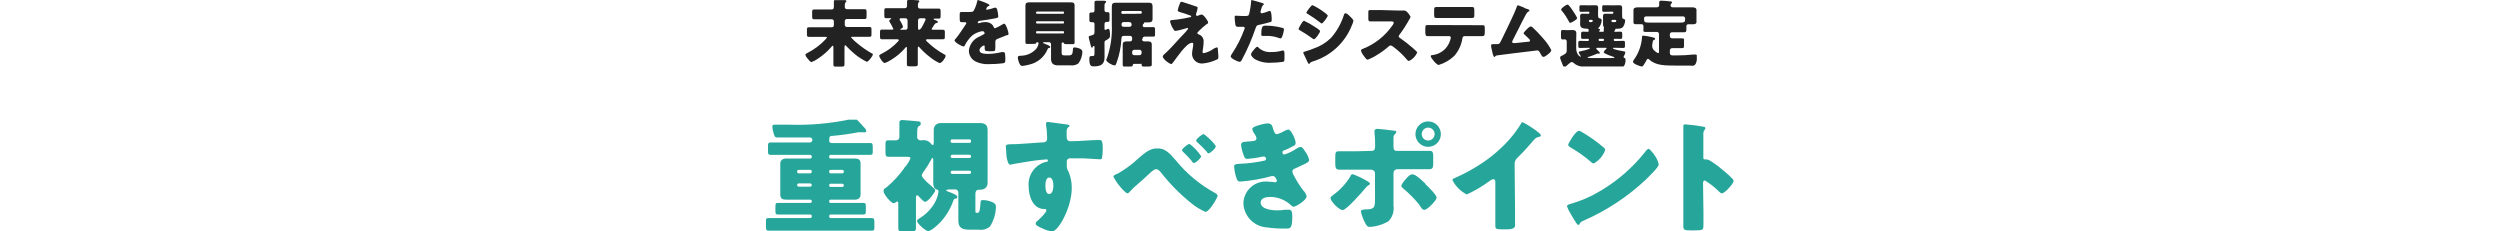 <svg width="940" height="87" viewBox="0 0 940 87" fill="none" xmlns="http://www.w3.org/2000/svg">
<g clip-path="url(#clip0_163_12212)">
<path d="M311.767 52.911C311.767 53.144 311.86 53.367 312.025 53.532C312.19 53.697 312.413 53.789 312.646 53.789H321.855H327.243C328.122 53.789 328.16 54.133 328.16 56.006V56.732C328.16 57.841 328.16 58.223 327.205 58.223C325.447 58.223 323.651 58.223 321.855 58.223H312.302C312.227 58.228 312.153 58.247 312.086 58.281C312.018 58.314 311.958 58.361 311.908 58.417C311.858 58.474 311.82 58.54 311.796 58.612C311.772 58.683 311.762 58.759 311.767 58.834V59.063C311.767 59.205 311.824 59.341 311.924 59.442C312.024 59.542 312.16 59.599 312.302 59.599H317.079H321.167C322.581 59.599 323.575 59.828 323.575 61.509C323.575 63.191 323.575 63.917 323.575 65.331V69.344C323.575 70.605 323.575 71.866 323.575 73.165C323.575 74.465 322.696 75.076 321.32 75.076H317.079H312.264C312.132 75.076 312.006 75.129 311.913 75.222C311.82 75.315 311.767 75.441 311.767 75.573V75.802C311.767 75.934 311.82 76.06 311.913 76.154C312.006 76.247 312.132 76.299 312.264 76.299H324.606C325.447 76.299 325.562 76.643 325.562 77.522V79.165C325.562 80.235 325.562 80.656 324.606 80.656H312.302C312.16 80.656 312.024 80.712 311.924 80.813C311.824 80.913 311.767 81.049 311.767 81.191V81.42C311.767 81.566 311.822 81.706 311.921 81.813C312.021 81.919 312.157 81.984 312.302 81.993H322.39H327.778C328.618 81.993 328.771 82.376 328.771 83.56V85.395C328.771 86.312 328.771 86.732 327.816 86.732C325.982 86.732 323.995 86.732 322.39 86.732H294.343C292.585 86.732 290.789 86.732 288.955 86.732C288.076 86.732 288 86.274 288 85.204V83.331C288 82.338 288 81.993 288.994 81.993H294.343H304.622C304.778 81.994 304.928 81.934 305.041 81.828C305.155 81.722 305.224 81.576 305.233 81.42V81.191C305.228 81.116 305.209 81.042 305.175 80.974C305.142 80.907 305.095 80.846 305.039 80.796C304.982 80.747 304.916 80.709 304.844 80.685C304.773 80.66 304.697 80.651 304.622 80.656H292.509C291.668 80.656 291.554 80.274 291.554 79.28V78.401C291.554 76.49 291.554 76.299 292.509 76.299H304.66C304.73 76.304 304.801 76.296 304.868 76.273C304.935 76.251 304.997 76.216 305.05 76.17C305.103 76.124 305.147 76.067 305.178 76.004C305.21 75.941 305.228 75.873 305.233 75.802V75.573C305.228 75.503 305.21 75.434 305.178 75.371C305.147 75.308 305.103 75.252 305.05 75.205C304.997 75.159 304.935 75.124 304.868 75.102C304.801 75.08 304.73 75.071 304.66 75.076H299.884H295.795C294.343 75.076 293.388 74.809 293.388 73.165C293.388 71.522 293.388 70.758 293.388 69.344V65.331C293.388 64.07 293.388 62.809 293.388 61.509C293.388 60.21 294.305 59.599 295.719 59.599H299.884H304.622C304.697 59.604 304.773 59.594 304.844 59.57C304.916 59.546 304.982 59.508 305.039 59.458C305.095 59.408 305.142 59.348 305.175 59.28C305.209 59.212 305.228 59.139 305.233 59.063V58.834C305.224 58.675 305.157 58.525 305.044 58.412C304.931 58.299 304.781 58.232 304.622 58.223H295.145C293.35 58.223 291.554 58.223 289.72 58.223C288.917 58.223 288.764 57.84 288.764 56.962V54.745C288.764 53.866 288.955 53.56 289.72 53.56H295.145H304.316C304.455 53.588 304.598 53.585 304.736 53.551C304.873 53.517 305.001 53.453 305.111 53.364C305.22 53.274 305.309 53.161 305.369 53.033C305.43 52.905 305.462 52.766 305.462 52.624C305.462 52.482 305.43 52.343 305.369 52.215C305.309 52.087 305.22 51.974 305.111 51.884C305.001 51.795 304.873 51.73 304.736 51.697C304.598 51.663 304.455 51.66 304.316 51.688C302.826 51.688 300.762 51.688 299.158 51.688C296.827 51.688 294.496 51.688 292.127 51.688C291.401 51.688 291.21 51.267 290.866 50.083C290.636 49.323 290.482 48.542 290.407 47.752C290.407 46.911 290.751 46.872 291.515 46.872H296.33C304.334 47.165 312.344 46.459 320.174 44.77C320.509 44.65 320.854 44.561 321.206 44.503C321.741 44.503 322.237 45 323.116 45.955C323.375 46.268 323.656 46.562 323.957 46.834L324.53 47.484C325.256 48.21 325.714 48.707 325.714 49.242C325.72 49.305 325.712 49.369 325.691 49.429C325.67 49.489 325.637 49.544 325.594 49.591C325.551 49.638 325.499 49.675 325.441 49.701C325.382 49.726 325.32 49.739 325.256 49.739C325.029 49.786 324.795 49.786 324.568 49.739C324.29 49.695 324.006 49.695 323.727 49.739C323.384 49.72 323.039 49.72 322.696 49.739C319.55 50.353 316.374 50.799 313.181 51.076C312.455 51.076 311.92 51.076 311.844 51.993L311.767 52.911ZM305.233 64.376C305.228 64.305 305.21 64.237 305.178 64.174C305.147 64.111 305.103 64.054 305.05 64.008C304.997 63.962 304.935 63.927 304.868 63.904C304.801 63.882 304.73 63.874 304.66 63.879H300.228C300.096 63.879 299.97 63.931 299.876 64.024C299.783 64.118 299.731 64.244 299.731 64.376V64.605C299.726 64.675 299.734 64.746 299.757 64.813C299.779 64.88 299.814 64.942 299.86 64.995C299.906 65.048 299.962 65.092 300.025 65.123C300.088 65.155 300.157 65.173 300.228 65.178H304.66C305.004 65.178 305.157 64.949 305.233 64.605V64.376ZM305.233 69.573C305.233 69.267 304.927 68.962 304.622 68.962H300.304C300.148 68.971 300.003 69.04 299.896 69.154C299.79 69.267 299.731 69.417 299.731 69.573V69.573C299.731 69.729 299.79 69.879 299.896 69.992C300.003 70.106 300.148 70.175 300.304 70.185H304.622C304.784 70.185 304.94 70.12 305.054 70.005C305.169 69.891 305.233 69.735 305.233 69.573V69.573ZM311.767 64.605C311.762 64.675 311.771 64.746 311.793 64.813C311.815 64.88 311.85 64.942 311.896 64.995C311.943 65.048 311.999 65.092 312.062 65.123C312.125 65.155 312.194 65.173 312.264 65.178H316.773C316.843 65.173 316.912 65.155 316.975 65.123C317.038 65.092 317.094 65.048 317.14 64.995C317.187 64.942 317.222 64.88 317.244 64.813C317.266 64.746 317.275 64.675 317.27 64.605V64.376C317.27 64.244 317.217 64.118 317.124 64.024C317.031 63.931 316.905 63.879 316.773 63.879H312.264C312.132 63.879 312.006 63.931 311.913 64.024C311.82 64.118 311.767 64.244 311.767 64.376V64.605ZM311.767 69.688C311.762 69.763 311.772 69.838 311.796 69.91C311.82 69.982 311.858 70.048 311.908 70.105C311.958 70.161 312.018 70.208 312.086 70.241C312.153 70.275 312.227 70.294 312.302 70.299H316.735C316.81 70.294 316.884 70.275 316.951 70.241C317.019 70.208 317.08 70.161 317.129 70.105C317.179 70.048 317.217 69.982 317.241 69.91C317.265 69.838 317.275 69.763 317.27 69.688V69.688C317.275 69.612 317.265 69.537 317.241 69.465C317.217 69.394 317.179 69.328 317.129 69.271C317.08 69.214 317.019 69.168 316.951 69.134C316.884 69.101 316.81 69.081 316.735 69.076H312.302C312.227 69.081 312.153 69.101 312.086 69.134C312.018 69.168 311.958 69.214 311.908 69.271C311.858 69.328 311.82 69.394 311.796 69.465C311.772 69.537 311.762 69.612 311.767 69.688V69.688Z" fill="#26A69A"/>
<path d="M353.647 83.484C352.768 84.401 350.208 86.885 348.909 86.885C348.183 86.885 344.82 84.134 344.82 83.064C344.82 82.643 345.241 82.414 345.508 82.223C347.964 80.797 350.005 78.756 351.431 76.299C352.179 75.004 352.672 73.577 352.883 72.096C352.883 71.37 352.501 71.369 352.31 71.293C351.202 71.025 350.896 69.841 350.896 68.885C350.896 67.93 350.896 65.943 350.896 64.491V60.172C350.896 59.752 350.896 59.408 350.628 59.408C350.361 59.408 350.208 59.866 350.055 60.172C349.149 61.813 348.141 63.396 347.037 64.911C346.799 65.21 346.641 65.565 346.578 65.943C346.578 66.974 350.017 69.764 350.896 70.567C351.163 70.796 351.66 71.178 351.66 71.637C351.66 72.096 349.023 75.879 347.839 75.879C347.342 75.879 346.425 74.885 345.814 74.236C345.202 73.586 345.164 73.433 344.82 73.433C344.476 73.433 344.4 73.777 344.4 74.427V79.051C344.4 81.306 344.4 83.522 344.4 85.701C344.4 86.847 343.979 87 342.527 87H339.624C338.248 87 337.751 87 337.751 85.739C337.751 83.561 337.751 81.306 337.751 79.051V76.72C337.751 76.108 337.751 75.764 337.331 75.764C337.248 75.767 337.167 75.79 337.094 75.829C337.021 75.869 336.958 75.925 336.91 75.994C336.675 76.231 336.364 76.379 336.032 76.414C335 76.414 332.211 72.974 332.211 71.904C332.211 70.834 332.86 70.835 333.586 70.223C336.021 68.141 338.19 65.766 340.044 63.153C340.044 63.153 340.044 62.885 340.388 62.694C341.206 61.75 341.864 60.679 342.336 59.522C342.336 58.987 341.725 58.949 340.693 58.949H338.172H334.045C333.051 58.949 332.937 58.49 332.937 57.115V54.516C332.937 53.369 332.936 52.758 333.968 52.758H336.91C337.522 52.758 338.172 52.452 338.172 51.306V49.089C338.172 48.096 338.172 47.14 338.172 46.223C338.172 46.223 338.172 45.917 338.172 45.764C338.172 45.611 338.63 45.115 339.089 45.115C339.547 45.115 343.406 45.459 344.553 45.573C345.699 45.688 346.196 45.573 346.196 46.452C346.196 47.331 345.737 47.178 345.317 47.56C344.897 47.943 344.858 48.86 344.858 50.503V51.306C344.828 51.497 344.842 51.692 344.899 51.877C344.957 52.062 345.055 52.23 345.188 52.371C345.321 52.511 345.485 52.619 345.666 52.686C345.847 52.753 346.042 52.778 346.234 52.758H346.654C347.324 52.63 348.016 52.698 348.647 52.956C349.278 53.214 349.82 53.65 350.208 54.21C350.261 54.297 350.334 54.369 350.42 54.422C350.506 54.475 350.604 54.507 350.705 54.516C351.087 54.516 351.087 53.943 351.087 53.675V52.911C351.087 51.535 351.087 50.197 351.087 48.822C351.087 47.446 352.004 46.261 353.838 46.261C355.672 46.261 357.086 46.261 358.691 46.261H363.658C365.263 46.261 366.868 46.261 368.435 46.261C370.001 46.261 371.339 46.758 371.339 48.822C371.339 50.312 371.339 51.726 371.339 53.178V64.376C371.339 65.828 371.339 67.319 371.339 68.771C371.339 70.223 370.345 71.331 368.587 71.331H368.053C367.136 71.331 366.753 71.981 366.753 72.822V79.242C366.753 79.624 366.753 80.044 367.212 80.044H367.479C368.435 80.044 368.473 78.516 368.664 76.567C368.664 75.573 368.664 75.229 369.619 75.229C370.748 75.252 371.862 75.485 372.905 75.917C373.746 76.223 374.472 76.681 374.472 77.713C374.435 80.36 373.653 82.942 372.218 85.166C371.645 85.656 370.972 86.016 370.246 86.221C369.521 86.425 368.759 86.47 368.014 86.35H364.423C361.977 86.35 360.334 85.777 360.334 82.987C360.334 82.147 360.334 80.809 360.334 79.892V72.593C360.358 72.409 360.34 72.223 360.282 72.048C360.224 71.873 360.127 71.713 359.998 71.581C359.87 71.448 359.713 71.347 359.539 71.284C359.366 71.221 359.18 71.198 358.997 71.216H357.697C356.933 71.216 355.825 71.217 355.825 71.561C355.825 71.904 356.284 71.904 356.475 72.019C357.927 72.554 359.952 73.28 359.952 74.045C359.952 74.809 359.417 74.58 359.035 74.733C358.653 74.885 358.576 75.076 358.462 75.421C357.421 78.408 355.783 81.151 353.647 83.484ZM365.11 52.911C365.111 52.842 365.097 52.774 365.069 52.711C365.042 52.648 365.002 52.592 364.952 52.545C364.901 52.499 364.842 52.463 364.777 52.44C364.713 52.418 364.644 52.409 364.575 52.414H357.965C357.897 52.409 357.828 52.418 357.763 52.44C357.698 52.463 357.639 52.499 357.589 52.545C357.538 52.592 357.498 52.648 357.471 52.711C357.444 52.774 357.43 52.842 357.43 52.911V53.178C357.43 53.32 357.486 53.456 357.587 53.557C357.687 53.657 357.823 53.714 357.965 53.714H364.575C364.647 53.719 364.719 53.709 364.787 53.684C364.854 53.66 364.916 53.62 364.966 53.57C365.017 53.519 365.057 53.457 365.081 53.39C365.106 53.322 365.116 53.25 365.11 53.178V52.911ZM365.11 58.796C365.116 58.718 365.105 58.639 365.078 58.565C365.052 58.491 365.01 58.423 364.957 58.366C364.903 58.309 364.838 58.263 364.766 58.232C364.694 58.2 364.616 58.185 364.537 58.185H358.041C357.879 58.185 357.724 58.249 357.609 58.364C357.494 58.479 357.43 58.634 357.43 58.796V58.796C357.43 58.958 357.494 59.114 357.609 59.229C357.724 59.343 357.879 59.408 358.041 59.408H364.537C364.617 59.414 364.698 59.403 364.773 59.374C364.849 59.345 364.916 59.299 364.971 59.24C365.026 59.182 365.068 59.111 365.092 59.034C365.116 58.957 365.122 58.876 365.11 58.796ZM365.11 64.796C365.116 64.718 365.105 64.639 365.078 64.565C365.052 64.491 365.01 64.423 364.957 64.366C364.903 64.309 364.838 64.263 364.766 64.232C364.694 64.201 364.616 64.185 364.537 64.185H358.041C357.879 64.185 357.724 64.249 357.609 64.364C357.494 64.479 357.43 64.634 357.43 64.796V64.796C357.43 64.958 357.494 65.114 357.609 65.229C357.724 65.343 357.879 65.408 358.041 65.408H364.537C364.616 65.408 364.694 65.392 364.766 65.361C364.838 65.329 364.903 65.284 364.957 65.227C365.01 65.169 365.052 65.101 365.078 65.027C365.105 64.953 365.116 64.875 365.11 64.796V64.796Z" fill="#26A69A"/>
<path d="M401.067 46.796C401.449 46.796 402.137 46.987 402.137 47.293C402.137 47.599 402.137 47.56 401.831 47.713C401.61 47.871 401.426 48.077 401.294 48.315C401.162 48.553 401.084 48.817 401.067 49.089C401.067 49.547 401.067 50.503 401.067 51.191C401.067 51.879 401.067 53.102 402.481 53.102C406.302 53.102 409.741 52.643 413.333 52.643C414.059 52.643 414.632 52.643 414.632 55.929C414.649 57.069 414.559 58.208 414.364 59.331C414.364 59.713 414.097 59.904 413.677 59.904C413.256 59.904 408.48 59.56 407.066 59.522H402.443C402.259 59.503 402.073 59.526 401.9 59.589C401.726 59.652 401.569 59.754 401.441 59.886C401.312 60.018 401.215 60.178 401.157 60.353C401.099 60.529 401.081 60.715 401.105 60.898V62.006C401.038 62.895 401.266 63.782 401.755 64.528C402.598 66.481 403.015 68.592 402.977 70.719C402.977 78.095 397.895 87.038 395.564 87.038C394.231 86.826 392.941 86.4 391.743 85.777C390.444 85.242 389.412 84.745 389.412 84.095C389.412 83.445 389.986 83.14 390.368 82.796C390.75 82.452 393.425 79.93 393.425 79.204C393.425 78.477 393.043 78.592 392.622 78.592C388.381 78.592 386.776 73.739 386.776 70.184C386.566 68.136 387.088 66.08 388.249 64.38C389.41 62.681 391.135 61.447 393.119 60.898C393.425 60.898 393.998 60.898 393.998 60.401C393.998 59.904 393.807 59.942 393.387 59.942C392.966 59.942 389.565 60.286 388.801 60.401C388.037 60.516 381.159 61.586 380.395 61.815C379.63 62.044 379.783 61.815 379.554 61.815C379.325 61.815 378.599 60.745 378.369 57.993C378.369 56.465 378.178 55.433 378.178 55.051C378.178 54.668 378.408 54.286 379.516 54.248C383.681 54.248 387.808 53.751 391.476 53.56C392.661 53.56 393.73 53.56 393.73 51.917C393.707 50.24 393.567 48.567 393.31 46.91C393.294 46.783 393.294 46.655 393.31 46.528C393.297 46.435 393.307 46.34 393.337 46.251C393.367 46.162 393.417 46.081 393.484 46.014C393.55 45.947 393.631 45.897 393.72 45.867C393.81 45.837 393.905 45.828 393.998 45.84C394.8 45.955 400.035 46.643 401.067 46.796ZM393.081 69.726C393.081 70.528 393.081 72.936 394.495 72.936C395.908 72.936 396.061 70.643 396.061 69.726C396.061 68.809 395.87 66.745 394.533 66.745C393.195 66.745 393.081 68.847 393.081 69.764V69.726Z" fill="#26A69A"/>
<path d="M442.03 60.21C446.099 65.232 451.109 69.412 456.779 72.516C457.161 72.745 457.811 73.05 457.811 73.662C457.811 74.273 454.716 79.662 453.264 79.662C451.226 78.795 449.331 77.622 447.646 76.184C443.477 72.804 439.707 68.957 436.412 64.719C435.954 64.223 435.457 63.611 434.731 63.611C434.005 63.611 433.05 64.452 432.515 64.949C430.834 66.516 429.152 68.082 427.433 69.534C426.506 70.283 425.649 71.115 424.873 72.019C424.643 72.286 424.223 72.707 423.841 72.707C423.459 72.707 421.663 70.834 421.204 70.223C420.188 69.066 419.328 67.781 418.644 66.401C418.644 65.981 419.332 65.637 419.829 65.407H420.058C422.899 63.799 425.541 61.862 427.93 59.637C430.528 57.382 432.439 55.815 434.846 55.815C437.979 55.547 439.813 57.649 442.03 60.21ZM451.659 58.605C451.659 59.445 449.557 61.28 448.984 61.28C448.411 61.28 448.525 61.051 447.99 60.401C446.972 59.208 445.888 58.072 444.742 57C444.657 56.937 444.586 56.856 444.533 56.764C444.481 56.672 444.448 56.57 444.437 56.465C444.437 55.815 446.768 54.095 447.226 54.095C448.929 55.322 450.392 56.851 451.544 58.605H451.659ZM457.123 55.051C457.123 55.815 455.021 57.649 454.448 57.649C453.875 57.649 454.066 57.42 453.913 57.229C452.722 55.875 451.446 54.599 450.092 53.407C449.993 53.346 449.91 53.262 449.85 53.163C449.79 53.063 449.755 52.95 449.748 52.834C449.748 52.184 452.041 50.426 452.538 50.426C453.034 50.426 457.123 54.248 457.123 55.051V55.051Z" fill="#26A69A"/>
<path d="M478.751 48.669C479.285 50.236 479.591 50.465 480.203 50.465C481.098 50.201 481.958 49.829 482.763 49.357C483.263 49.009 483.84 48.787 484.444 48.707C485.476 48.707 487.157 52.529 487.157 53.637C487.157 54.745 486.546 54.707 486.011 55.051C485.095 55.563 484.151 56.023 483.183 56.427C482.801 56.427 482.19 56.771 482.19 57.191C482.19 57.612 482.381 58.108 482.877 58.108C484.552 57.588 486.136 56.815 487.577 55.816C487.993 55.51 488.479 55.312 488.991 55.242C489.679 55.242 490.214 56.121 490.672 56.886C491.437 57.834 491.973 58.946 492.239 60.134C492.239 60.86 491.36 61.319 489.755 62.045L486.851 63.382C486.278 63.612 485.934 63.917 485.934 64.529C485.988 65.038 486.172 65.525 486.469 65.943C487.478 67.913 488.654 69.793 489.985 71.561C490.666 72.171 491.124 72.991 491.284 73.892C491.284 75.115 487.463 77.714 486.393 77.714C485.972 77.714 485.705 77.484 485.094 76.873C482.979 75.026 480.259 74.02 477.451 74.045C476.114 74.045 474.012 74.427 474.012 76.147C474.012 78.669 478.177 79.089 480.012 79.089C480.585 79.089 482.037 79.089 483.068 78.86H484.559C485.667 78.86 485.896 79.586 485.896 81.497C485.896 85.854 485.132 85.93 483.756 85.93C481.303 86.002 478.849 85.862 476.42 85.51C474.088 85.38 471.886 84.39 470.242 82.731C468.597 81.072 467.626 78.862 467.516 76.529C467.528 75.347 467.791 74.18 468.286 73.107C468.781 72.033 469.498 71.077 470.39 70.3C471.282 69.524 472.328 68.945 473.459 68.603C474.591 68.26 475.782 68.161 476.955 68.312C477.787 68.332 478.617 68.409 479.438 68.542C479.614 68.542 479.784 68.475 479.912 68.354C480.04 68.233 480.116 68.068 480.126 67.892C480.017 67.516 479.836 67.166 479.591 66.86C479.515 66.669 479.383 66.505 479.213 66.389C479.043 66.273 478.842 66.211 478.636 66.21H478.177C474.282 67.293 470.288 67.984 466.255 68.274C465.453 68.274 465.186 67.777 464.918 66.975C464.425 65.584 464.129 64.13 464.039 62.656C464.039 62.007 464.039 61.701 466.103 61.586C469.239 61.466 472.359 61.069 475.426 60.402C475.595 60.383 475.751 60.302 475.864 60.175C475.977 60.048 476.039 59.884 476.037 59.714C476.037 59.332 475.732 58.873 475.35 58.873H474.738C472.84 59.313 470.911 59.606 468.968 59.752C468.204 59.752 467.975 59.293 467.707 58.605C467.173 57.295 466.814 55.92 466.638 54.516C466.638 53.828 467.058 53.331 468.281 53.293L471.147 53.026C471.949 53.026 472.446 52.605 472.446 51.917C472.347 51.419 472.138 50.949 471.834 50.542C471.369 49.956 471.03 49.279 470.841 48.554C470.841 47.828 472.293 47.408 472.866 47.217C474.103 46.789 475.385 46.507 476.687 46.376C478.292 46.529 478.292 47.217 478.751 48.669Z" fill="#26A69A"/>
<path d="M514.249 68.197C514.745 68.465 515.128 68.847 515.128 69.114C515.128 69.382 514.86 69.458 514.669 69.573C514.15 69.862 513.705 70.267 513.37 70.758C512.224 72.133 506.301 78.974 504.849 78.974C503.397 78.974 500.263 75.611 500.263 74.465C500.263 74.006 501.066 73.471 501.41 73.204C503.963 71.343 506.119 68.991 507.753 66.287C507.753 65.942 508.173 65.484 508.632 65.484C510.584 66.212 512.464 67.121 514.249 68.197V68.197ZM515.777 56.732C516.962 56.732 517.038 55.739 517.038 55.013V54.592C517.057 52.971 516.981 51.35 516.809 49.739C516.809 49.739 516.809 49.318 516.809 49.089C516.809 48.86 517.267 48.439 517.917 48.439C518.567 48.439 523.381 49.013 524.184 49.127C524.986 49.242 524.986 49.127 524.986 49.624C524.986 50.121 524.68 50.197 524.527 50.389C524.323 50.576 524.166 50.808 524.066 51.066C523.967 51.325 523.929 51.603 523.954 51.879V52.49C523.954 53.178 523.954 53.866 523.954 54.592V55.013C523.954 55.739 523.954 56.732 525.177 56.732H531.1H537.596C538.704 56.732 538.895 57.267 538.895 58.949V61.318C538.895 63 538.704 63.611 537.443 63.611H531.1H525.368C525 63.611 524.646 63.755 524.382 64.012C524.118 64.269 523.964 64.619 523.954 64.987V74.388C523.954 75.305 523.954 76.261 523.954 77.255C524.113 78.31 524.03 79.388 523.712 80.408C523.395 81.427 522.85 82.361 522.12 83.14C519.955 84.446 517.5 85.194 514.975 85.318C514.172 85.318 513.943 85.013 513.255 83.751C512.557 82.422 512.03 81.01 511.689 79.547C511.689 78.86 512.682 78.783 513.179 78.745C516.771 78.745 517 78.095 517 74.923V65.178C517 64.994 516.963 64.812 516.892 64.643C516.82 64.473 516.715 64.32 516.584 64.192C516.452 64.063 516.296 63.963 516.124 63.896C515.953 63.829 515.77 63.797 515.586 63.802H509.51C507.485 63.802 505.689 63.802 503.511 63.802C502.25 63.802 502.059 62.962 502.059 61.395V59.178C502.059 57.229 502.289 56.885 503.359 56.885H509.51L515.777 56.732ZM535.915 69.191C536.793 70.032 540.156 73.242 540.156 74.312C540.156 75.382 536.64 78.898 535.609 78.898C534.577 78.898 534.424 78.019 533.469 76.758C531.717 74.609 529.759 72.638 527.623 70.873C527.317 70.605 526.897 70.261 526.897 69.841C526.897 69.42 528.081 67.777 528.654 67.242C529.648 66.134 530.221 65.56 530.947 65.56C532.285 65.369 534.959 68.197 535.915 69V69.191ZM541.761 50.426C541.761 51.371 541.481 52.295 540.956 53.081C540.431 53.866 539.685 54.478 538.812 54.84C537.94 55.202 536.979 55.296 536.053 55.112C535.126 54.928 534.275 54.473 533.607 53.804C532.939 53.136 532.484 52.285 532.3 51.359C532.116 50.432 532.21 49.471 532.572 48.599C532.933 47.726 533.545 46.98 534.331 46.455C535.116 45.93 536.04 45.649 536.984 45.649C538.219 45.648 539.406 46.125 540.296 46.98C541.187 47.835 541.711 49.002 541.761 50.235V50.426ZM534.577 50.426C534.572 50.744 534.631 51.059 534.75 51.354C534.869 51.648 535.046 51.916 535.271 52.14C535.495 52.365 535.763 52.542 536.057 52.661C536.351 52.781 536.667 52.839 536.984 52.834C537.626 52.834 538.243 52.582 538.7 52.131C539.158 51.681 539.42 51.069 539.43 50.426C539.43 49.778 539.172 49.156 538.714 48.697C538.255 48.238 537.633 47.981 536.984 47.981C536.374 47.989 535.789 48.224 535.343 48.641C534.898 49.058 534.625 49.627 534.577 50.235V50.426Z" fill="#26A69A"/>
<path d="M569.655 78.401C569.655 79.662 569.655 80.885 569.655 82.223C569.655 83.561 569.655 83.905 569.655 84.784C569.655 85.663 568.891 86.236 566.598 86.236H564.726C562.548 86.236 562.242 85.968 562.242 84.898C562.242 82.835 562.242 80.771 562.242 78.707V68.503C562.242 67.816 562.013 67.357 561.44 67.357C560.942 67.468 560.482 67.705 560.102 68.045C557.411 70.019 554.532 71.722 551.505 73.127C549.189 71.94 547.304 70.055 546.117 67.739C546.117 67.204 546.69 67.051 547.072 66.898C550.173 65.541 553.162 63.944 556.014 62.121C560.366 59.4 564.304 56.066 567.706 52.223C569.268 50.435 570.674 48.518 571.909 46.491C571.909 46.261 572.215 45.956 572.521 45.956C574.619 47.026 576.604 48.306 578.444 49.777C578.979 50.198 579.361 50.656 579.361 50.924C579.361 51.191 579.017 51.344 578.749 51.459C578.131 51.521 577.552 51.79 577.106 52.223C575.998 53.331 573.973 56.045 570.534 59.331C570.202 59.621 569.938 59.98 569.76 60.383C569.582 60.785 569.494 61.222 569.502 61.663L569.655 78.401Z" fill="#26A69A"/>
<path d="M622.654 59.178C622.729 59.351 622.818 59.517 622.921 59.675C623.281 60.346 623.539 61.068 623.686 61.815C623.686 62.923 619.865 66.439 619.024 67.357C612.033 73.964 603.936 79.293 595.104 83.102C594.187 83.561 594.225 83.637 593.881 84.287C593.851 84.364 593.798 84.43 593.73 84.478C593.662 84.526 593.582 84.552 593.499 84.554C593.117 84.554 592.849 84.134 592.658 83.828C591.894 82.681 591.168 81.497 590.518 80.312C589.965 79.451 589.516 78.527 589.181 77.56C589.181 77.14 589.678 76.911 590.06 76.796C594.185 75.667 598.133 73.969 601.791 71.751C608.12 68.005 613.724 63.15 618.336 57.42C618.336 57.42 618.527 57.191 618.603 57.038C618.68 56.885 619.406 55.968 619.903 55.968C620.399 55.968 622.234 58.414 622.654 59.178ZM595.065 49.815C597.922 51.49 600.621 53.422 603.128 55.586C603.26 55.683 603.366 55.809 603.439 55.956C603.513 56.102 603.55 56.263 603.548 56.426C602.777 58.581 601.24 60.377 599.23 61.471C598.78 61.381 598.375 61.138 598.084 60.783C595.721 58.739 593.161 56.934 590.442 55.395C590.098 55.166 589.639 54.898 589.639 54.439C589.639 53.981 592.391 49.166 593.728 49.166C594.207 49.305 594.659 49.525 595.065 49.815Z" fill="#26A69A"/>
<path d="M640.499 79.662C640.499 81.191 640.499 82.681 640.499 84.248C640.499 86.427 640.499 86.618 637.365 86.618H635.34C633.506 86.618 632.933 86.388 632.933 85.204C632.933 83.369 632.933 81.573 632.933 79.739V53.293C632.933 51.42 632.933 49.051 632.933 47.637C632.933 47.025 632.933 46.758 633.659 46.758C636.031 46.928 638.391 47.234 640.728 47.675C640.857 47.699 640.975 47.764 641.065 47.86C641.154 47.957 641.21 48.079 641.225 48.21C641.221 48.319 641.196 48.425 641.15 48.524C641.104 48.623 641.038 48.711 640.957 48.783C640.592 49.25 640.415 49.836 640.46 50.426V59.293C640.46 59.522 640.46 59.943 640.995 59.943C641.53 59.943 641.568 59.943 641.798 59.943C642.402 60.088 642.972 60.347 643.479 60.707C644.931 61.624 646.842 63.076 647.3 63.535C648.446 64.452 650.51 66.21 651.542 67.357C651.712 67.564 651.818 67.816 651.847 68.082C651.847 69 648.485 72.707 647.453 72.707C647.033 72.707 646.574 72.248 646.307 71.981C644.717 70.402 642.947 69.017 641.034 67.853C640.384 67.853 640.346 68.503 640.346 68.962L640.499 79.662Z" fill="#26A69A"/>
</g>
<g clip-path="url(#clip1_163_12212)">
<path d="M317.523 19.7C317.523 21.178 317.523 22.68 317.523 24.249C317.523 24.954 317.25 25.045 316.316 25.045H314.541C313.699 25.045 313.357 25.045 313.357 24.272C313.357 22.77 313.357 21.292 313.357 19.722V17.812C313.357 17.63 313.357 17.197 313.107 17.197C312.856 17.197 312.811 17.379 312.72 17.493C311.232 19.256 309.49 20.789 307.553 22.043C306.808 22.578 305.997 23.014 305.14 23.339C304.707 23.339 304.138 22.657 303.501 21.838C303.171 21.494 302.935 21.071 302.818 20.61C302.818 20.268 303.273 20.064 303.66 19.882C306.216 18.565 308.526 16.818 310.489 14.718C310.489 14.581 310.922 14.263 310.922 14.081C310.922 13.899 310.808 13.853 310.421 13.853H307.689H304.115C303.455 13.853 303.41 13.558 303.41 12.761V11.397C303.41 10.578 303.41 10.259 304.115 10.259C305.322 10.259 306.528 10.259 307.689 10.259H312.765C312.971 10.259 313.167 10.178 313.313 10.033C313.458 9.888 313.539 9.691 313.539 9.486V8.007C313.533 7.806 313.449 7.615 313.305 7.475C313.16 7.335 312.967 7.256 312.765 7.256H309.442H306.118C305.436 7.256 305.367 6.961 305.367 6.142V4.709C305.367 3.89 305.367 3.571 306.118 3.571C307.234 3.571 308.395 3.571 309.442 3.571H312.583C313.494 3.571 313.539 3.139 313.539 2.138C313.539 1.797 313.539 1.046 313.539 0.705C313.529 0.614 313.529 0.523 313.539 0.432C313.539 0.045 313.812 0.045 314.108 0.045C314.791 0.045 316.863 0.045 317.614 0.045C317.864 0.045 318.228 0.045 318.228 0.455C318.228 0.864 318.092 0.705 317.932 0.864C317.773 1.024 317.636 1.388 317.636 2.616C317.636 3.23 318.024 3.458 318.593 3.458H321.757C322.872 3.458 324.033 3.458 325.103 3.458C325.786 3.458 325.831 3.776 325.831 4.549V6.028C325.831 6.87 325.831 7.143 325.057 7.143H321.757H318.41C318.209 7.143 318.016 7.221 317.871 7.361C317.727 7.501 317.642 7.692 317.636 7.893V9.372C317.636 9.577 317.718 9.774 317.863 9.919C318.008 10.064 318.205 10.146 318.41 10.146H323.396C324.556 10.146 325.672 10.146 326.969 10.146C327.629 10.146 327.675 10.464 327.675 11.237V12.716C327.675 13.535 327.675 13.831 326.969 13.831H323.396H320.573C320.277 13.831 320.004 13.831 320.004 14.058C320.772 14.967 321.643 15.784 322.599 16.492C324.229 17.849 325.982 19.052 327.834 20.086C327.971 20.086 328.198 20.268 328.198 20.45C328.198 21.064 326.491 23.248 325.922 23.248C324.293 22.455 322.765 21.47 321.37 20.314C320.196 19.331 319.086 18.275 318.046 17.152C318.046 17.152 317.864 16.993 317.773 16.993C317.682 16.993 317.545 17.152 317.545 17.493L317.523 19.7Z" fill="#222222"/>
<path d="M350.301 10.896C350.301 11.146 350.483 11.192 350.847 11.192H351.53H354.581C355.218 11.192 355.263 11.51 355.263 12.238V13.671C355.263 14.445 355.263 14.763 354.581 14.763C353.374 14.763 352.19 14.763 350.984 14.763H348.708C348.435 14.763 348.207 14.763 348.207 15.082C348.207 15.4 348.594 15.696 348.89 15.946C350.693 17.671 352.713 19.154 354.899 20.359C355.423 20.632 355.559 20.678 355.559 20.996C355.559 21.724 354.103 23.726 353.283 23.726C351.977 23.127 350.753 22.362 349.641 21.451C348.253 20.388 346.965 19.201 345.794 17.902C345.68 17.789 345.498 17.516 345.339 17.516C345.18 17.516 345.089 17.698 345.089 18.039V19.631C345.089 21.133 345.089 22.634 345.089 24.181C345.089 24.863 344.77 24.932 343.859 24.932H342.22C341.31 24.932 340.991 24.932 340.991 24.181C340.991 22.68 340.991 21.178 340.991 19.631V18.084C340.991 17.811 340.991 17.675 340.741 17.675C340.49 17.675 340.559 17.675 340.513 17.857C338.937 19.724 337.059 21.316 334.959 22.566C334.249 23.035 333.485 23.417 332.683 23.703C331.977 23.703 330.589 21.633 330.589 20.951C330.589 20.655 330.862 20.518 331.704 20.086C333.872 18.999 335.83 17.536 337.486 15.764C337.691 15.582 337.964 15.264 337.964 15.059C337.964 14.854 337.645 14.763 337.326 14.763H335.187C334.003 14.763 332.796 14.763 331.59 14.763C330.93 14.763 330.884 14.445 330.884 13.558V12.306C330.884 11.442 330.884 11.124 331.59 11.124H335.187H335.505C335.801 11.124 335.892 11.124 335.892 10.851C335.492 9.935 335.02 9.053 334.481 8.212C334.481 8.212 334.322 7.962 334.322 7.825C334.322 7.689 334.709 7.302 334.891 7.188C335.073 7.075 335.096 7.188 335.096 6.983C335.096 6.779 334.959 6.847 334.709 6.847H333.275C332.546 6.847 332.501 6.574 332.501 5.664V4.208C332.501 3.389 332.501 3.071 333.229 3.071C334.322 3.071 335.505 3.071 336.552 3.071H340.194C340.809 3.071 341.059 2.73 341.059 2.047V1.706C341.059 1.296 341.059 0.637 341.059 0.364C341.059 0.091 341.378 -0.023 341.651 -0.023C342.63 -0.023 343.768 -0.023 344.747 0.091C345.225 0.091 345.658 0.091 345.658 0.478C345.658 0.864 345.521 0.751 345.384 0.887C345.248 1.024 345.134 1.478 345.134 1.865V2.297C345.134 2.957 345.384 3.23 346.067 3.23H349.618C350.734 3.23 351.894 3.23 352.942 3.23C353.624 3.23 353.67 3.548 353.67 4.367V5.823C353.67 6.642 353.67 7.006 352.964 7.006H351.326C351.326 7.006 351.03 7.006 351.03 7.165C351.03 7.325 351.189 7.37 351.303 7.416C351.826 7.62 352.623 7.893 352.623 8.257C352.623 8.621 352.373 8.599 352.145 8.644C352.007 8.653 351.872 8.694 351.754 8.766C351.635 8.837 351.535 8.936 351.462 9.053L351.189 9.463C350.857 9.918 350.56 10.397 350.301 10.896V10.896ZM338.92 6.87C338.51 6.87 338.237 6.87 338.237 7.256C338.284 7.532 338.401 7.791 338.578 8.007C338.99 8.653 339.319 9.349 339.557 10.077C339.557 10.373 339.034 10.669 338.783 10.805C338.533 10.942 338.533 10.942 338.533 11.055C338.533 11.169 338.669 11.192 338.897 11.192H340.49C340.591 11.192 340.69 11.172 340.783 11.133C340.876 11.094 340.96 11.036 341.03 10.964C341.1 10.892 341.155 10.806 341.191 10.713C341.227 10.619 341.245 10.519 341.242 10.418V7.643C341.242 7.54 341.221 7.437 341.18 7.342C341.14 7.246 341.081 7.16 341.007 7.088C340.933 7.016 340.845 6.959 340.748 6.922C340.651 6.884 340.548 6.867 340.445 6.87H338.92ZM345.953 6.87C345.748 6.87 345.551 6.951 345.406 7.096C345.261 7.241 345.18 7.438 345.18 7.643V10.828C345.18 11.078 345.362 11.192 345.589 11.192C345.817 11.192 346.318 10.737 346.545 10.328C347.118 9.364 347.621 8.361 348.048 7.325C348.048 6.87 347.57 6.87 347.251 6.87H345.953Z" fill="#222222"/>
<path d="M371.197 1.32C371.675 1.524 372.039 1.729 372.039 1.979C372.039 2.229 371.744 2.275 371.539 2.321C371.175 2.567 370.915 2.94 370.81 3.367C370.806 3.409 370.812 3.451 370.827 3.49C370.842 3.53 370.865 3.565 370.896 3.594C370.927 3.622 370.964 3.644 371.005 3.655C371.045 3.667 371.087 3.67 371.129 3.663C371.904 3.535 372.666 3.337 373.405 3.071C373.649 2.958 373.911 2.888 374.179 2.866C374.771 2.866 374.908 3.435 375.021 3.936C375.208 4.681 375.322 5.443 375.363 6.21C375.363 6.62 375.112 6.734 373.61 7.007C372.108 7.28 370.241 7.598 368.557 7.803C367.692 7.803 367.623 8.508 367.623 8.531C367.623 8.553 367.76 8.713 367.874 8.713H368.124C368.854 8.448 369.624 8.309 370.401 8.303C371.079 8.284 371.751 8.433 372.358 8.735C372.98 9.064 373.452 9.617 373.678 10.282C373.704 10.382 373.763 10.471 373.846 10.533C373.929 10.595 374.03 10.627 374.134 10.623C375.015 10.273 375.862 9.839 376.66 9.327L377.207 9.031C377.32 8.966 377.443 8.92 377.571 8.895C378.254 8.895 379.21 12.034 379.21 12.671C379.21 13.308 378.937 13.103 378.39 13.285C377.07 13.786 376.273 14.149 374.999 14.65C374.361 14.923 374.248 15.173 374.248 15.901C374.248 16.242 374.248 16.902 374.248 17.493C374.248 19.245 374.247 19.268 372.7 19.268C370.81 19.268 370.241 19.268 370.241 18.335C370.241 18.085 370.241 17.857 370.241 17.607V17.471C370.248 17.424 370.244 17.377 370.231 17.331C370.219 17.286 370.196 17.244 370.166 17.208C370.137 17.171 370.099 17.142 370.057 17.12C370.015 17.099 369.97 17.087 369.923 17.084C369.649 17.084 368.284 17.948 368.284 18.904C368.284 20.269 370.56 20.269 371.561 20.269C373.274 20.233 374.977 20.004 376.638 19.586H377.32C377.958 19.586 378.003 20.564 378.003 22.316C378.003 23.34 378.003 23.613 377.138 23.795C375.387 24.017 373.623 24.124 371.857 24.113C370.218 24.208 368.579 23.911 367.077 23.249C366.247 22.897 365.54 22.308 365.046 21.555C364.551 20.801 364.292 19.918 364.3 19.017C364.417 17.873 364.843 16.781 365.532 15.859C366.222 14.938 367.149 14.221 368.215 13.785C368.693 13.535 369.24 13.217 369.718 12.989C370.196 12.762 370.196 12.739 370.196 12.443C370.187 12.339 370.158 12.237 370.11 12.143C370.061 12.05 369.995 11.967 369.915 11.899C369.834 11.832 369.741 11.781 369.641 11.749C369.541 11.717 369.435 11.706 369.331 11.715C367.974 11.931 366.692 12.478 365.598 13.308C364.391 14.397 363.41 15.71 362.707 17.175C362.707 17.334 362.525 17.471 362.297 17.471C361.705 17.471 358.905 15.947 358.905 15.196C358.905 14.991 359.065 14.832 359.406 14.468C360.522 13.194 362.297 10.351 363.162 9.122C363.265 9.018 363.33 8.881 363.344 8.735C363.338 8.631 363.293 8.532 363.216 8.461C363.14 8.389 363.039 8.348 362.934 8.349H361.865C360.931 8.349 360.84 8.349 360.84 6.21C360.84 4.527 360.84 4.504 361.842 4.504H364.323C365.666 4.504 365.894 4.391 366.121 4.004C366.701 2.946 367.13 1.813 367.396 0.637C367.396 0.228 367.532 0.023 367.806 0.023C368.959 0.392 370.092 0.825 371.197 1.32Z" fill="#222222"/>
<path d="M386.995 24.295C386.138 24.536 385.262 24.704 384.377 24.795C383.535 24.795 383.171 23.635 382.966 22.976C382.807 22.537 382.715 22.077 382.693 21.611C382.693 21.042 383.102 21.019 383.74 20.951C384.863 20.958 385.974 20.724 386.999 20.264C388.024 19.805 388.938 19.132 389.681 18.289C390.123 17.704 390.405 17.015 390.5 16.288C390.5 16.173 390.455 16.063 390.374 15.982C390.292 15.901 390.182 15.855 390.068 15.855C389.953 15.854 389.841 15.888 389.747 15.953C389.653 16.018 389.582 16.111 389.544 16.219C389.544 16.515 389.066 16.515 387.951 16.515H386.335C385.857 16.515 385.561 16.515 385.561 15.878C385.561 15.241 385.561 14.195 385.561 13.262V4.572C385.561 3.731 385.561 2.912 385.561 2.07C385.561 1.228 385.993 0.887 386.858 0.887H389.658H399.947H402.701C403.521 0.887 404.044 1.069 404.044 2.07C404.044 3.071 404.044 3.731 404.044 4.572V13.353C404.044 14.309 404.044 15.287 404.044 15.969C404.044 16.651 403.771 16.606 402.86 16.606H401.563C400.561 16.606 400.22 16.606 400.061 16.31C399.901 16.015 399.856 15.946 399.605 15.946C399.548 15.943 399.49 15.952 399.436 15.972C399.382 15.993 399.333 16.025 399.292 16.066C399.251 16.106 399.22 16.155 399.199 16.209C399.178 16.263 399.169 16.321 399.173 16.379V19.358C399.173 20.587 399.173 20.837 400.493 20.837H401.586C403.225 20.837 403.293 20.405 403.452 18.312C403.452 17.948 403.68 17.834 404.044 17.834C404.795 17.834 406.98 18.267 406.98 19.472C406.934 21.036 406.419 22.55 405.501 23.817C404.622 24.458 403.527 24.727 402.451 24.568H397.784C396.145 24.568 395.189 23.908 395.189 22.134C395.189 21.724 395.189 20.814 395.189 20.314V16.629C395.189 16.527 395.169 16.427 395.13 16.333C395.091 16.239 395.035 16.154 394.963 16.082C394.891 16.01 394.806 15.953 394.712 15.914C394.618 15.875 394.517 15.855 394.415 15.855H392.526C392.526 15.855 392.185 15.855 392.185 16.037C392.185 16.219 392.503 16.333 392.913 16.492C393.323 16.651 394.893 17.22 394.893 17.63C394.893 18.039 394.506 18.039 394.256 18.085C394.182 18.109 394.114 18.151 394.059 18.206C394.003 18.261 393.962 18.329 393.937 18.403C393.348 19.876 392.407 21.183 391.197 22.21C389.987 23.236 388.545 23.952 386.995 24.295V24.295ZM389.544 4.845C389.544 4.936 389.58 5.023 389.644 5.087C389.708 5.151 389.795 5.187 389.886 5.187H399.742C399.832 5.187 399.919 5.151 399.983 5.087C400.047 5.023 400.083 4.936 400.083 4.845V4.709C400.086 4.662 400.08 4.615 400.064 4.571C400.048 4.527 400.024 4.487 399.992 4.453C399.96 4.419 399.921 4.391 399.878 4.373C399.835 4.354 399.789 4.345 399.742 4.345H389.886C389.793 4.351 389.706 4.392 389.643 4.459C389.579 4.527 389.544 4.616 389.544 4.709V4.845ZM389.544 8.485C389.544 8.578 389.579 8.667 389.643 8.735C389.706 8.802 389.793 8.843 389.886 8.849H399.742C399.789 8.849 399.835 8.839 399.878 8.821C399.921 8.802 399.96 8.775 399.992 8.741C400.024 8.707 400.048 8.667 400.064 8.623C400.08 8.578 400.086 8.532 400.083 8.485V8.326C400.083 8.235 400.047 8.149 399.983 8.085C399.919 8.021 399.832 7.985 399.742 7.985H389.886C389.795 7.985 389.708 8.021 389.644 8.085C389.58 8.149 389.544 8.235 389.544 8.326V8.485ZM389.544 12.238C389.544 12.329 389.58 12.416 389.644 12.48C389.708 12.544 389.795 12.58 389.886 12.58H399.742C399.788 12.583 399.833 12.577 399.876 12.561C399.919 12.545 399.958 12.52 399.991 12.487C400.023 12.455 400.048 12.416 400.064 12.373C400.08 12.33 400.087 12.284 400.083 12.238V12.102C400.09 12.055 400.087 12.006 400.072 11.96C400.058 11.915 400.033 11.873 400.001 11.838C399.968 11.803 399.927 11.775 399.883 11.758C399.838 11.741 399.79 11.734 399.742 11.738H389.886C389.838 11.734 389.79 11.741 389.745 11.758C389.7 11.775 389.66 11.803 389.627 11.838C389.594 11.873 389.57 11.915 389.555 11.96C389.541 12.006 389.537 12.055 389.544 12.102V12.238Z" fill="#222222"/>
<path d="M415.312 19.631C415.312 20.246 415.312 20.905 415.312 21.565C415.312 24.295 413.718 24.955 411.283 24.955C410.418 24.955 409.598 24.954 409.598 22.316C409.598 21.565 409.598 21.087 410.213 21.087H410.554C411.51 21.087 411.533 20.951 411.533 19.586V17.812C411.533 17.63 411.533 17.266 411.283 17.266C411.032 17.266 410.964 17.493 410.918 17.63C410.873 17.766 410.713 17.948 410.554 17.948C410.395 17.948 410.213 17.539 410.008 16.765C410.008 16.515 409.871 16.219 409.803 15.878C409.613 15.243 409.461 14.597 409.348 13.944C409.348 13.535 409.735 13.49 410.076 13.399C411.328 13.057 411.533 12.989 411.533 11.852V9.281C411.533 8.781 411.533 8.348 410.85 8.348H410.372C409.644 8.348 409.598 8.075 409.598 7.234V5.778C409.598 4.914 409.598 4.686 410.395 4.686H410.827C411.533 4.686 411.533 4.072 411.533 3.867V3.253C411.533 2.138 411.533 0.978 411.533 0.773C411.533 0.569 411.761 0.273 412.148 0.273C412.535 0.273 414.014 0.273 415.016 0.273C415.38 0.273 415.881 0.273 415.881 0.682C415.881 1.092 415.699 1.024 415.539 1.16C415.38 1.297 415.289 1.592 415.289 2.138V3.662C415.289 4.117 415.425 4.572 415.972 4.572H416.427C417.133 4.572 417.178 4.777 417.178 5.664V7.143C417.178 7.939 417.178 8.235 416.473 8.235H416.085C415.539 8.235 415.289 8.553 415.289 9.099V10.692C415.289 10.942 415.289 11.238 415.608 11.238C415.808 11.204 416.001 11.134 416.177 11.033C416.338 10.918 416.526 10.848 416.723 10.828C417.36 10.828 417.36 12.534 417.36 13.33C417.36 14.126 417.178 14.49 415.79 15.173C415.357 15.4 415.289 15.628 415.289 16.151L415.312 19.631ZM429.425 14.582C429.425 14.877 429.425 15.56 430.221 15.56H431.291C432.111 15.56 433.067 15.56 433.067 16.674C433.067 17.107 433.067 17.789 433.067 18.562V22.52C433.067 23.362 433.067 24.204 433.067 24.454C433.067 24.704 432.816 25.023 431.906 25.023H430.381C429.425 25.023 429.311 25.023 429.265 24.363C429.22 23.703 428.878 24.022 428.764 24.022H426.488C425.942 24.022 425.942 24.249 425.919 24.59C425.896 24.932 425.555 25.023 424.713 25.023H423.005C422.505 25.023 422.14 25.023 422.14 24.477C422.14 23.931 422.14 23.112 422.14 22.52V18.562C422.14 17.834 422.14 17.152 422.14 16.674C422.14 15.628 423.096 15.56 423.916 15.56H424.917C425.532 15.56 425.691 15.15 425.691 14.627V14.24C425.686 14.039 425.601 13.848 425.457 13.708C425.312 13.568 425.119 13.489 424.917 13.489H422.641C421.844 13.489 421.685 13.808 421.662 14.513C421.5 17.676 420.863 20.797 419.773 23.772C419.5 24.454 419.386 24.59 419.09 24.59C418.18 24.59 415.949 23.248 415.949 22.566C416.014 22.257 416.122 21.959 416.268 21.679C417.635 17.687 418.238 13.473 418.043 9.258C418.043 8.371 418.043 7.507 418.043 6.642V4.368C418.043 3.731 418.043 3.071 418.043 2.411C418.043 1.41 418.453 1.024 419.432 1.024H422.004H429.425H431.928C432.953 1.024 433.362 1.365 433.362 2.411C433.362 3.071 433.362 3.731 433.362 4.368V5.005C433.362 5.687 433.362 6.392 433.362 7.097C433.362 8.303 432.68 8.417 431.45 8.417H430.676C430.221 8.417 430.153 8.417 430.107 8.758C430.062 9.099 429.925 8.94 429.857 8.963C429.789 8.985 429.652 9.44 429.652 9.645C429.648 9.722 429.661 9.799 429.69 9.87C429.719 9.941 429.763 10.005 429.82 10.057C429.876 10.109 429.944 10.148 430.017 10.171C430.09 10.194 430.168 10.201 430.244 10.191H430.745C431.701 10.191 432.657 10.191 433.613 10.191C434.227 10.191 434.296 10.464 434.296 11.215V12.739C434.296 13.49 434.296 13.762 433.636 13.762C432.657 13.762 431.701 13.762 430.699 13.762C430.244 13.762 429.607 13.762 429.607 14.65L429.425 14.582ZM428.878 5.164C428.995 5.164 429.108 5.119 429.192 5.039C429.277 4.958 429.328 4.848 429.333 4.732V4.572C429.323 4.458 429.271 4.351 429.187 4.271C429.103 4.192 428.994 4.145 428.878 4.14H422.049C421.935 4.14 421.825 4.186 421.744 4.267C421.662 4.348 421.617 4.458 421.617 4.572V4.777C421.614 4.835 421.623 4.892 421.643 4.946C421.664 5 421.695 5.049 421.736 5.09C421.777 5.131 421.826 5.163 421.88 5.183C421.934 5.204 421.992 5.213 422.049 5.209L428.878 5.164ZM422.641 8.303C421.958 8.303 421.685 8.553 421.685 9.258C421.685 9.964 422.095 10.077 422.641 10.077H424.553C425.077 10.077 425.487 9.918 425.487 9.304C425.487 8.69 425.259 8.303 424.576 8.303H422.641ZM425.691 19.973C425.688 20.075 425.706 20.177 425.744 20.272C425.782 20.368 425.839 20.454 425.911 20.527C425.984 20.599 426.07 20.656 426.165 20.694C426.261 20.731 426.363 20.749 426.465 20.746H428.491C428.693 20.74 428.884 20.656 429.024 20.512C429.164 20.367 429.243 20.174 429.242 19.973V19.495C429.243 19.294 429.164 19.1 429.024 18.956C428.884 18.812 428.693 18.727 428.491 18.721H426.465C426.262 18.727 426.068 18.811 425.924 18.954C425.781 19.098 425.697 19.292 425.691 19.495V19.973Z" fill="#222222"/>
<path d="M451.8 5.437C452.574 5.437 454.259 7.916 454.259 8.416C454.259 8.917 453.986 8.894 453.735 9.053C453.029 9.577 451.459 10.919 450.867 11.556C450.275 12.193 450.207 12.193 450.207 12.397C450.207 12.602 450.389 12.83 450.844 12.989C451.409 13.2 451.885 13.596 452.195 14.112C452.505 14.629 452.631 15.235 452.551 15.832C452.547 16.541 452.486 17.249 452.369 17.948C452.271 18.436 452.202 18.93 452.164 19.427C452.164 19.768 452.165 19.973 452.643 19.973C453.81 19.746 454.918 19.281 455.898 18.608L456.102 18.471C456.535 18.149 457.032 17.924 457.559 17.811C457.832 17.811 457.878 18.084 457.901 18.312C457.924 18.539 458.106 20.587 458.106 21.042C458.106 21.997 458.106 22.156 457.559 22.384C455.814 23.217 453.932 23.726 452.005 23.885C451.038 23.916 450.098 23.566 449.387 22.911C448.676 22.256 448.251 21.347 448.204 20.382C448.204 19.154 448.659 17.607 448.659 16.628C448.659 16.355 448.659 16.082 448.204 16.082C446.064 16.082 442.126 22.156 441.375 23.089C440.624 24.022 440.624 24.067 440.396 24.067C439.645 24.067 437.187 22.156 437.187 21.224C437.187 20.928 437.528 20.518 438.575 19.654C439.258 19.085 441.944 16.219 443.128 14.854C444.311 13.489 445.404 12.579 446.383 11.306C446.519 11.169 446.724 10.941 446.724 10.759C446.724 10.725 446.717 10.69 446.703 10.658C446.689 10.626 446.669 10.598 446.643 10.574C446.617 10.55 446.587 10.533 446.554 10.521C446.521 10.51 446.486 10.506 446.451 10.509C446.337 10.509 444.812 10.964 444.539 11.055C443.718 11.302 442.882 11.492 442.035 11.624C441.762 11.624 441.534 11.51 441.261 11.078C440.648 10.171 440.201 9.162 439.941 8.098C439.941 7.711 440.214 7.598 440.624 7.552C442.923 7.353 445.206 6.988 447.453 6.46C447.703 6.46 447.885 6.46 447.885 6.164C447.885 5.869 447.749 5.891 447.498 5.823C446.474 5.459 445.495 5.073 444.425 4.777C443.355 4.481 442.832 4.367 442.832 3.89C442.955 3.205 443.146 2.535 443.401 1.888C443.81 0.773 443.879 0.682 444.198 0.682C444.519 0.704 444.835 0.781 445.131 0.91C446.36 1.319 447.612 1.751 448.864 2.138C450.116 2.525 450.321 2.547 450.321 2.98C450.21 3.76 450.003 4.524 449.706 5.254C449.689 5.368 449.689 5.483 449.706 5.596C449.706 5.688 449.741 5.778 449.805 5.845C449.868 5.913 449.955 5.954 450.048 5.96H450.298C450.777 5.729 451.281 5.553 451.8 5.437Z" fill="#222222"/>
<path d="M473.88 0.91C474.404 1.047 475.223 1.297 475.223 1.57C475.223 1.843 475.064 1.775 474.95 1.843C474.836 1.911 474.472 2.457 474.222 3.367C474.222 3.617 474.085 3.913 473.971 4.254V4.504C473.964 4.572 473.972 4.64 473.995 4.704C474.018 4.768 474.054 4.826 474.102 4.874C474.15 4.922 474.208 4.959 474.272 4.981C474.336 5.004 474.405 5.012 474.472 5.005C475.252 4.845 476.015 4.609 476.748 4.3C476.955 4.194 477.178 4.124 477.408 4.095C478.16 4.095 478.16 6.802 478.16 7.621C478.16 8.008 478.046 8.167 477.613 8.303C476.521 8.644 474.768 9.054 473.698 9.281C472.628 9.509 472.446 9.554 472.128 10.533C470.712 14.686 468.961 18.718 466.892 22.589C466.664 22.953 466.505 23.249 466.027 23.249C465.549 23.249 462.727 22.02 462.727 21.201C462.826 20.808 463.013 20.443 463.273 20.132C465.137 17.333 466.665 14.325 467.825 11.169C467.928 10.971 467.99 10.755 468.008 10.533C468.008 10.146 467.712 10.078 467.416 10.078H465.617C465.048 10.078 464.684 10.078 464.525 9.395C464.356 8.441 464.257 7.475 464.229 6.506C464.229 6.165 464.229 5.892 464.707 5.892C465.185 5.892 466.209 6.028 467.643 6.028C469.077 6.028 469.442 6.028 469.646 5.346C470.065 3.698 470.331 2.015 470.443 0.319C470.443 0.159 470.443 0.023 470.671 0.023C470.898 0.023 473.402 0.774 473.88 0.91ZM473.197 17.926C473.848 18.519 474.615 18.97 475.45 19.252C476.284 19.534 477.168 19.64 478.046 19.564C479.441 19.59 480.831 19.398 482.166 18.995H482.462C482.894 18.995 482.963 19.586 482.963 20.451V21.27C482.963 22.771 482.963 23.112 482.462 23.249C480.954 23.464 479.433 23.578 477.909 23.59C475.753 23.727 473.602 23.237 471.718 22.179C471.285 21.861 470.398 21.087 470.398 20.451C470.398 19.814 471.422 18.767 471.741 18.381C472.059 17.994 472.446 17.584 472.788 17.584C473.129 17.584 473.106 17.789 473.197 17.926V17.926ZM475.883 9.645C477.974 9.644 480.056 9.92 482.075 10.464C482.462 10.464 482.758 10.669 482.758 11.101C482.659 12.142 482.382 13.158 481.938 14.104C481.894 14.206 481.821 14.292 481.728 14.353C481.635 14.413 481.526 14.446 481.415 14.445C481.178 14.413 480.947 14.344 480.732 14.24C479.232 13.693 477.638 13.446 476.043 13.512H475.064C474.427 13.512 474.245 13.512 474.245 12.944C474.245 9.805 474.791 9.645 475.906 9.645H475.883Z" fill="#222222"/>
<path d="M490.315 7.802C491.717 8.451 493.064 9.212 494.344 10.077C494.89 10.418 496.347 11.283 496.347 11.761C496.347 12.238 494.617 14.763 494.071 14.763C493.816 14.702 493.581 14.577 493.388 14.399C491.931 13.324 490.41 12.337 488.835 11.442C488.54 11.283 488.266 11.146 488.266 10.896C488.266 10.646 489.723 7.802 490.315 7.802ZM490.588 19.404C491.226 19.267 493.16 18.54 493.866 18.267C496.346 17.448 498.605 16.07 500.467 14.24C502.645 11.75 504.288 8.838 505.293 5.687C505.293 5.391 505.566 4.982 505.976 4.982C506.386 4.982 507.205 5.755 507.524 6.074C507.842 6.392 508.889 7.393 508.889 7.802C508.767 8.427 508.56 9.031 508.275 9.6C506.999 12.812 505.014 15.696 502.468 18.035C499.922 20.375 496.88 22.11 493.57 23.112C492.842 23.385 492.773 23.385 492.455 23.84C492.437 23.895 492.404 23.943 492.36 23.979C492.316 24.016 492.261 24.038 492.204 24.044C491.931 24.044 491.567 23.248 491.476 22.998C491.089 22.247 490.52 20.86 490.156 20.177C490.09 20.056 490.044 19.926 490.019 19.791C490.019 19.541 490.406 19.45 490.588 19.404ZM497.417 4.254C497.804 4.527 499.238 5.551 499.238 5.914C499.238 6.278 497.463 8.826 496.962 8.826C496.78 8.826 496.415 8.508 496.256 8.371C494.801 7.238 493.28 6.19 491.704 5.232C491.544 5.232 491.203 4.914 491.203 4.709C491.203 4.504 493.001 1.934 493.479 1.934C494.86 2.571 496.172 3.348 497.394 4.254H497.417Z" fill="#222222"/>
<path d="M525.529 3.958C526.151 3.992 526.774 3.992 527.396 3.958C527.623 3.937 527.851 3.937 528.078 3.958C528.943 3.958 530.355 6.006 530.355 6.392C530.258 6.691 530.12 6.974 529.945 7.234C528.816 9.283 527.546 11.252 526.144 13.126C526.002 13.263 525.92 13.451 525.916 13.649C525.916 13.771 525.953 13.891 526.022 13.992C526.091 14.094 526.189 14.172 526.303 14.218C528.026 15.416 529.682 16.707 531.265 18.085C531.538 18.335 532.494 19.177 532.699 19.427C532.751 19.467 532.793 19.519 532.82 19.578C532.848 19.637 532.861 19.703 532.859 19.768C532.258 21.156 531.174 22.279 529.808 22.93C529.399 22.93 529.035 22.498 528.739 22.134C528.712 22.061 528.665 21.998 528.602 21.952C527.17 20.308 525.559 18.827 523.799 17.539C523.534 17.32 523.223 17.165 522.889 17.084C522.759 17.089 522.632 17.12 522.515 17.175C522.398 17.23 522.293 17.307 522.206 17.402C520.902 18.553 519.5 19.588 518.017 20.496C516.826 21.285 515.551 21.941 514.216 22.452C513.738 22.452 512.714 20.951 512.418 20.496C512.094 20.062 511.862 19.566 511.735 19.04C511.735 18.631 512.122 18.449 512.44 18.358C516.997 16.564 520.907 13.441 523.662 9.395C523.858 9.159 523.992 8.877 524.049 8.576C524.049 8.121 523.594 8.053 523.116 8.053H518.973C517.744 8.053 516.492 8.053 515.24 8.053C514.557 8.053 514.489 7.712 514.489 6.734V4.914C514.489 3.958 514.489 3.776 515.195 3.776H518.973L525.529 3.958Z" fill="#222222"/>
<path d="M553.641 9.463H557.465C558.216 9.463 558.285 9.713 558.285 10.964V12.011C558.285 13.307 558.08 13.58 557.397 13.58H553.641H550.727C550.09 13.58 549.931 13.99 549.84 14.536C549.461 16.95 548.403 19.206 546.789 21.042C545.128 22.609 543.126 23.769 540.939 24.431C540.143 24.431 537.958 21.724 537.958 21.178C537.958 20.632 538.436 20.769 538.845 20.678C540.346 20.468 541.753 19.827 542.896 18.834C544.04 17.841 544.87 16.537 545.287 15.082C545.382 14.791 545.458 14.495 545.515 14.194C545.515 14.112 545.498 14.03 545.466 13.954C545.434 13.878 545.386 13.809 545.327 13.752C545.267 13.695 545.197 13.65 545.12 13.62C545.042 13.591 544.96 13.577 544.877 13.58H540.325H536.751C536.068 13.58 535.909 13.171 535.909 11.897V10.896C535.909 9.486 536.091 9.418 536.751 9.418C537.411 9.418 539.027 9.418 540.325 9.418L553.641 9.463ZM549.703 2.639C551.001 2.639 552.253 2.639 553.505 2.639C554.256 2.639 554.347 2.912 554.347 4.186V5.437C554.347 6.46 554.347 6.756 553.459 6.756H549.817H543.785H540.097C539.278 6.756 539.232 6.529 539.232 5.141V4.186C539.232 3.003 539.232 2.639 540.074 2.639C541.213 2.639 542.351 2.639 543.421 2.639H549.703Z" fill="#222222"/>
<path d="M573.991 3.344H574.242C574.651 3.526 575.084 3.685 575.084 3.958C575.084 4.231 574.879 4.231 574.742 4.3C574.272 4.608 573.907 5.053 573.695 5.573L573.536 5.824C571.851 8.94 570.372 12.148 568.71 15.287C568.618 15.412 568.57 15.564 568.574 15.719C568.573 15.786 568.587 15.852 568.614 15.913C568.641 15.974 568.68 16.029 568.729 16.074C568.779 16.119 568.837 16.153 568.9 16.174C568.963 16.195 569.031 16.203 569.097 16.197H569.734L574.287 15.719C574.833 15.719 575.289 15.719 575.289 15.219C575.244 14.965 575.106 14.738 574.902 14.582C574.355 14.013 573.763 13.49 573.194 12.966C573.012 12.807 572.876 12.671 572.876 12.466C572.876 12.261 573.786 11.238 574.15 10.919C574.515 10.601 575.152 9.941 575.562 9.941C575.846 9.97 576.107 10.109 576.29 10.328C577.675 11.614 578.983 12.981 580.205 14.422C581.422 15.742 582.455 17.218 583.278 18.813C583.278 19.45 582.504 20.064 582.026 20.428C581.548 20.792 580.865 21.383 580.319 21.383C579.773 21.383 579.682 20.905 579.158 20.041L578.84 19.495C578.612 19.199 578.407 18.949 577.997 18.949L576.745 19.108C575.015 19.313 563.748 20.678 562.815 20.837C562.692 20.849 562.573 20.888 562.467 20.951C562.361 21.014 562.269 21.099 562.2 21.201C562.2 21.201 562.018 21.429 561.859 21.429C561.699 21.429 561.426 20.905 561.289 20.337C561.153 19.768 560.902 18.54 560.675 17.675C560.653 17.448 560.653 17.22 560.675 16.993C560.675 16.606 561.016 16.606 561.289 16.606H562.724C563.771 16.606 563.839 16.492 564.636 14.855L565.25 13.603C566.343 11.329 569.689 4.504 570.303 2.616C570.303 2.32 570.463 2.002 570.827 2.002C571.918 2.358 572.977 2.807 573.991 3.344V3.344Z" fill="#222222"/>
<path d="M589.44 1.725C588.873 1.725 586.983 3.075 586.983 3.588C586.983 3.777 587.226 4.047 587.361 4.209C588.36 5.37 589.17 6.693 589.899 8.043C590.007 8.259 590.115 8.583 590.412 8.583C590.817 8.583 593.004 7.341 593.004 6.855C593.004 6.558 591.951 4.857 591.708 4.506C591.411 4.047 589.899 1.725 589.44 1.725ZM603.885 17.979C603.966 17.979 604.101 18.006 604.101 18.114C604.101 18.222 603.912 18.411 603.831 18.492C603.588 18.708 603.021 19.302 603.021 19.626C603.021 19.815 603.156 19.896 603.318 20.004C604.155 20.49 605.694 21.084 606.558 21.327C606.666 21.354 607.017 21.462 607.017 21.597C607.017 21.786 606.72 21.813 606.612 21.813C606.126 21.813 604.587 21.84 604.236 21.84H599.133C597.567 21.84 596.919 21.84 596.919 21.651C596.919 21.489 597.297 21.408 597.405 21.354C598.431 21.03 599.511 20.625 600.483 20.193C600.564 20.166 600.645 20.112 600.726 20.112C600.78 20.112 600.915 20.139 600.969 20.166C601.023 20.166 601.131 20.193 601.185 20.193C601.374 20.193 601.536 20.112 601.536 19.896C601.536 19.68 601.185 19.329 600.78 18.951C600.537 18.735 600.186 18.411 600.186 18.222C600.186 18.006 600.483 17.979 600.645 17.979H603.885ZM601.401 15.414C601.212 15.387 601.077 15.252 601.077 15.063V14.928C601.077 14.739 601.212 14.577 601.401 14.577H602.751C602.94 14.577 603.102 14.739 603.102 14.928V15.063C603.102 15.252 602.94 15.414 602.751 15.414H601.401ZM607.314 7.476C607.53 7.476 607.719 7.53 607.719 7.773C607.719 8.313 607.341 8.313 607.152 8.313H606.531C606.126 8.313 605.91 8.313 605.91 7.854C605.91 7.665 606.045 7.476 606.234 7.476H607.314ZM598.539 7.476C598.728 7.476 598.863 7.584 598.863 7.8C598.863 8.178 598.62 8.313 598.296 8.313H598.053C597.648 8.313 597.432 8.313 597.432 7.854C597.432 7.665 597.54 7.476 597.756 7.476H598.539ZM589.224 24.54C589.359 24.432 589.467 24.324 589.602 24.216C590.115 23.757 590.628 23.325 590.979 23.325C591.249 23.325 591.492 23.487 591.681 23.649C592.14 24.054 592.383 24.243 592.95 24.513C594.57 25.269 597.351 25.35 599.592 25.35H605.991C606.855 25.35 608.961 25.323 609.663 25.269C609.987 25.242 610.392 25.053 610.581 24.837C611.04 24.324 611.202 23.271 611.202 22.596C611.202 22.218 611.148 21.84 610.716 21.732C610.581 21.678 610.446 21.624 610.446 21.462C610.446 21.381 610.5 21.246 610.554 21.165C610.77 20.787 611.094 20.139 611.094 19.68C611.094 19.356 610.986 19.383 610.5 19.302C609.96 19.221 606.45 18.6 606.45 18.141C606.45 18.006 606.666 17.979 606.774 17.979H607.746C608.637 17.979 609.528 18.033 610.419 18.033C610.932 18.033 610.986 17.763 610.986 17.196V16.224C610.986 15.603 610.932 15.36 610.392 15.36C609.501 15.36 608.61 15.414 607.746 15.414H607.125C606.936 15.414 606.774 15.252 606.774 15.063V14.874C606.774 14.631 607.044 14.577 607.233 14.577C607.935 14.577 608.637 14.631 609.339 14.631C609.933 14.631 609.96 14.334 609.96 13.713V12.957C609.96 12.201 609.933 11.904 609.339 11.904C608.637 11.904 607.935 11.958 607.233 11.958C607.125 11.958 606.963 11.931 606.963 11.796C606.963 11.688 607.017 11.607 607.125 11.526C607.206 11.445 607.341 11.337 607.341 11.202C607.341 11.148 607.314 11.094 607.314 11.04C607.314 10.905 607.395 10.824 607.53 10.824C608.448 10.824 609.042 10.77 609.501 10.635C610.662 10.311 611.067 8.259 611.067 7.746C611.067 7.314 610.716 7.152 610.392 7.071C610.068 6.99 609.96 6.855 609.96 6.504C609.96 6.072 609.906 5.667 609.906 5.181V4.533C609.906 3.912 609.933 3.426 609.933 2.994C609.933 2.238 609.636 1.968 608.961 1.968C608.394 1.968 607.827 1.995 607.26 1.995H605.424C604.641 1.995 603.885 1.968 603.129 1.968C602.481 1.968 602.427 2.103 602.427 2.751V3.669C602.427 4.29 602.481 4.452 603.156 4.452C603.912 4.452 604.668 4.398 605.424 4.398H606.315C606.504 4.398 606.639 4.56 606.639 4.749V4.857C606.639 5.046 606.504 5.181 606.315 5.181H605.289C604.749 5.181 604.209 5.154 603.669 5.154C603.156 5.154 602.724 5.262 602.724 6.045C602.724 6.369 602.751 6.747 602.751 7.314V7.989C602.751 8.124 602.724 8.907 602.724 9.015C602.724 9.285 602.778 9.717 602.913 9.96C602.994 10.095 603.102 10.257 603.102 10.419C603.102 10.527 603.075 10.608 603.048 10.689C603.021 10.77 602.994 10.824 602.994 10.905C602.994 10.986 603.021 11.094 603.021 11.148C603.048 11.256 603.048 11.364 603.048 11.472C603.048 11.769 602.967 11.958 602.616 11.958H601.482C601.374 11.958 601.293 11.877 601.293 11.769C601.293 11.661 601.347 11.58 601.401 11.526C601.509 11.418 601.617 11.364 601.617 11.175C601.617 10.932 601.401 10.824 601.185 10.824C601.077 10.797 600.915 10.797 600.915 10.635C600.915 10.581 600.996 10.5 601.05 10.446C601.833 9.798 602.238 8.232 602.238 7.665C602.238 7.206 601.995 7.044 601.59 6.936C601.023 6.774 600.861 6.801 600.861 5.181V4.533C600.861 3.912 600.915 3.426 600.915 2.994C600.915 2.238 600.618 1.968 599.943 1.968C599.376 1.968 598.809 1.995 598.215 1.995H596.865C596.109 1.995 595.353 1.968 594.57 1.968C593.922 1.968 593.868 2.103 593.868 2.751V3.615C593.868 4.29 593.895 4.452 594.597 4.452C595.353 4.452 596.109 4.398 596.865 4.398H597.27C597.459 4.398 597.621 4.56 597.621 4.749V4.857C597.621 5.046 597.459 5.181 597.27 5.181H596.676C596.136 5.181 595.596 5.154 595.056 5.154C594.57 5.154 594.111 5.262 594.111 6.045C594.111 6.369 594.165 6.747 594.165 7.314V7.854C594.165 8.043 594.111 8.934 594.111 9.015C594.111 10.635 595.299 10.743 596.622 10.797C597.189 10.824 597.351 10.851 597.351 11.634C597.351 11.877 597.243 11.958 597 11.958C596.379 11.958 595.731 11.904 595.11 11.904C594.516 11.904 594.489 12.174 594.489 13.065V13.74C594.489 14.334 594.543 14.631 595.056 14.631C595.704 14.631 596.352 14.577 597 14.577C597.189 14.577 597.405 14.631 597.405 14.874V15.09C597.405 15.279 597.27 15.414 597.081 15.414H596.676C595.785 15.414 594.894 15.36 594.003 15.36C593.49 15.36 593.436 15.657 593.436 16.224V17.169C593.436 17.736 593.49 18.033 594.003 18.033C594.894 18.033 595.785 17.979 596.676 17.979H597.486C597.567 17.979 597.81 18.006 597.81 18.141C597.81 18.519 594.624 19.248 594.111 19.329C593.922 19.356 593.598 19.383 593.598 19.653C593.598 19.923 594.084 20.679 594.246 20.922C594.327 21.003 594.408 21.111 594.408 21.192C594.408 21.273 594.354 21.3 594.3 21.3C593.949 21.3 592.653 20.436 592.653 18.114V14.928C592.653 14.091 592.707 13.308 592.707 12.552C592.707 11.58 592.113 11.283 591.249 11.283C590.655 11.283 590.061 11.337 589.467 11.337H589.116C588.603 11.337 587.955 11.256 587.55 11.256C586.983 11.256 586.929 11.634 586.929 12.363V13.794C586.929 14.523 586.983 14.847 587.604 14.847C587.847 14.847 588.144 14.793 588.306 14.793C588.765 14.793 589.089 15.117 589.089 15.576V18.978C589.089 20.031 588.63 20.193 587.604 20.787C587.442 20.868 587.253 20.976 587.091 21.03C586.794 21.165 586.605 21.354 586.605 21.705C586.605 21.975 586.794 22.434 586.902 22.704C587.118 23.217 587.28 23.649 587.415 24C587.901 25.242 588.036 25.647 588.36 25.647C588.549 25.647 588.684 25.431 588.711 25.296C588.873 24.864 588.873 24.837 589.224 24.54Z" fill="#222222"/>
<path d="M623.788 12.784C623.788 12.683 623.768 12.582 623.729 12.488C623.69 12.394 623.633 12.309 623.561 12.237C623.489 12.165 623.404 12.108 623.31 12.07C623.216 12.031 623.116 12.011 623.014 12.011H621.808C620.783 12.011 619.782 12.011 618.735 12.011C617.688 12.011 617.938 11.669 617.938 10.828V9.827C617.941 9.734 617.926 9.642 617.893 9.555C617.86 9.469 617.811 9.389 617.747 9.322C617.684 9.254 617.608 9.2 617.523 9.161C617.439 9.123 617.348 9.102 617.255 9.099H615.252C614.706 9.099 614.182 9.099 614.182 8.394C614.182 7.689 614.182 7.325 614.182 6.847V5.664C614.182 4.754 614.182 4.026 614.182 3.753C614.182 2.752 615.389 2.752 616.117 2.752H619.418H622.9C623.378 2.752 623.856 2.57 623.856 1.979C623.856 1.387 623.856 0.773 623.856 0.682C623.856 0.591 624.152 0.25 624.448 0.25C625.245 0.25 626.724 0.387 627.589 0.478C628.454 0.569 628.659 0.478 628.659 0.91C628.659 1.342 628.659 1.16 628.386 1.319C628.211 1.52 628.121 1.781 628.136 2.047C628.136 2.411 628.409 2.752 628.978 2.752H632.643H635.966C636.694 2.752 637.878 2.752 637.878 3.753C637.878 3.981 637.878 4.913 637.878 5.664V6.847C637.878 7.347 637.878 8.007 637.878 8.394C637.878 8.781 637.355 9.122 636.808 9.122H634.782C634.689 9.119 634.596 9.135 634.509 9.169C634.422 9.203 634.343 9.255 634.276 9.321C634.21 9.387 634.158 9.466 634.124 9.553C634.09 9.64 634.074 9.733 634.077 9.827V11.192C634.077 11.806 633.94 12.124 633.28 12.124C632.256 12.124 631.231 12.124 630.23 12.124H628.636C628.433 12.13 628.239 12.213 628.096 12.357C627.952 12.501 627.868 12.694 627.862 12.898V13.444C627.862 14.149 628.204 14.422 628.91 14.422H629.342C630.389 14.422 631.391 14.422 632.392 14.422C633.394 14.422 633.189 14.763 633.189 15.582V16.97C633.189 17.766 633.189 18.107 632.461 18.107H629.342H628.841C628.708 18.088 628.573 18.1 628.445 18.143C628.318 18.185 628.202 18.257 628.107 18.352C628.012 18.447 627.941 18.562 627.898 18.69C627.856 18.817 627.843 18.953 627.862 19.085V19.904C627.862 20.564 628.249 20.837 628.887 20.837H630.457C632.549 20.837 634.638 20.723 636.717 20.496H637.514C638.083 20.496 638.128 21.042 638.128 21.497C638.128 21.952 637.946 23.771 637.286 24.363C636.626 24.954 636.376 24.659 635.26 24.659H630.321C626.087 24.659 622.491 24.659 620.123 22.384C619.99 22.242 619.814 22.146 619.622 22.111C619.395 22.111 619.235 22.338 619.167 22.498C618.81 23.186 618.415 23.854 617.983 24.499C617.801 24.772 617.642 25 617.278 25C616.914 25 614 24.067 614 23.226C614.039 22.959 614.149 22.707 614.319 22.498C616.101 20.047 617.165 17.148 617.392 14.126C617.392 13.717 617.392 13.398 617.938 13.398C618.484 13.398 620.214 13.762 620.669 13.853C621.717 14.104 622.331 14.195 622.331 14.559C622.331 14.922 622.126 14.9 621.99 14.945C621.512 15.173 621.489 15.309 621.375 15.946C621.375 16.128 621.375 16.333 621.239 16.674C621.204 16.9 621.204 17.13 621.239 17.357C621.233 17.643 621.289 17.927 621.403 18.19C621.517 18.453 621.686 18.689 621.899 18.881C622.172 19.176 623.082 19.95 623.446 19.95C623.811 19.95 623.788 19.654 623.788 19.267V12.784ZM619.008 6.165C618.462 6.165 618.166 6.438 618.166 6.87C618.166 8.371 618.166 8.508 620.624 8.508H631.345C633.462 8.508 633.621 8.348 633.621 6.938C633.622 6.83 633.6 6.724 633.557 6.625C633.514 6.527 633.451 6.438 633.371 6.365C633.292 6.293 633.198 6.237 633.096 6.203C632.995 6.168 632.887 6.155 632.779 6.165H619.008Z" fill="#222222"/>
</g>
<defs>
<clipPath id="clip0_163_12212">
<rect width="364" height="42" fill="white" transform="translate(288 45)"/>
</clipPath>
<clipPath id="clip1_163_12212">
<rect width="335" height="25" fill="white" transform="translate(303)"/>
</clipPath>
</defs>
</svg>
